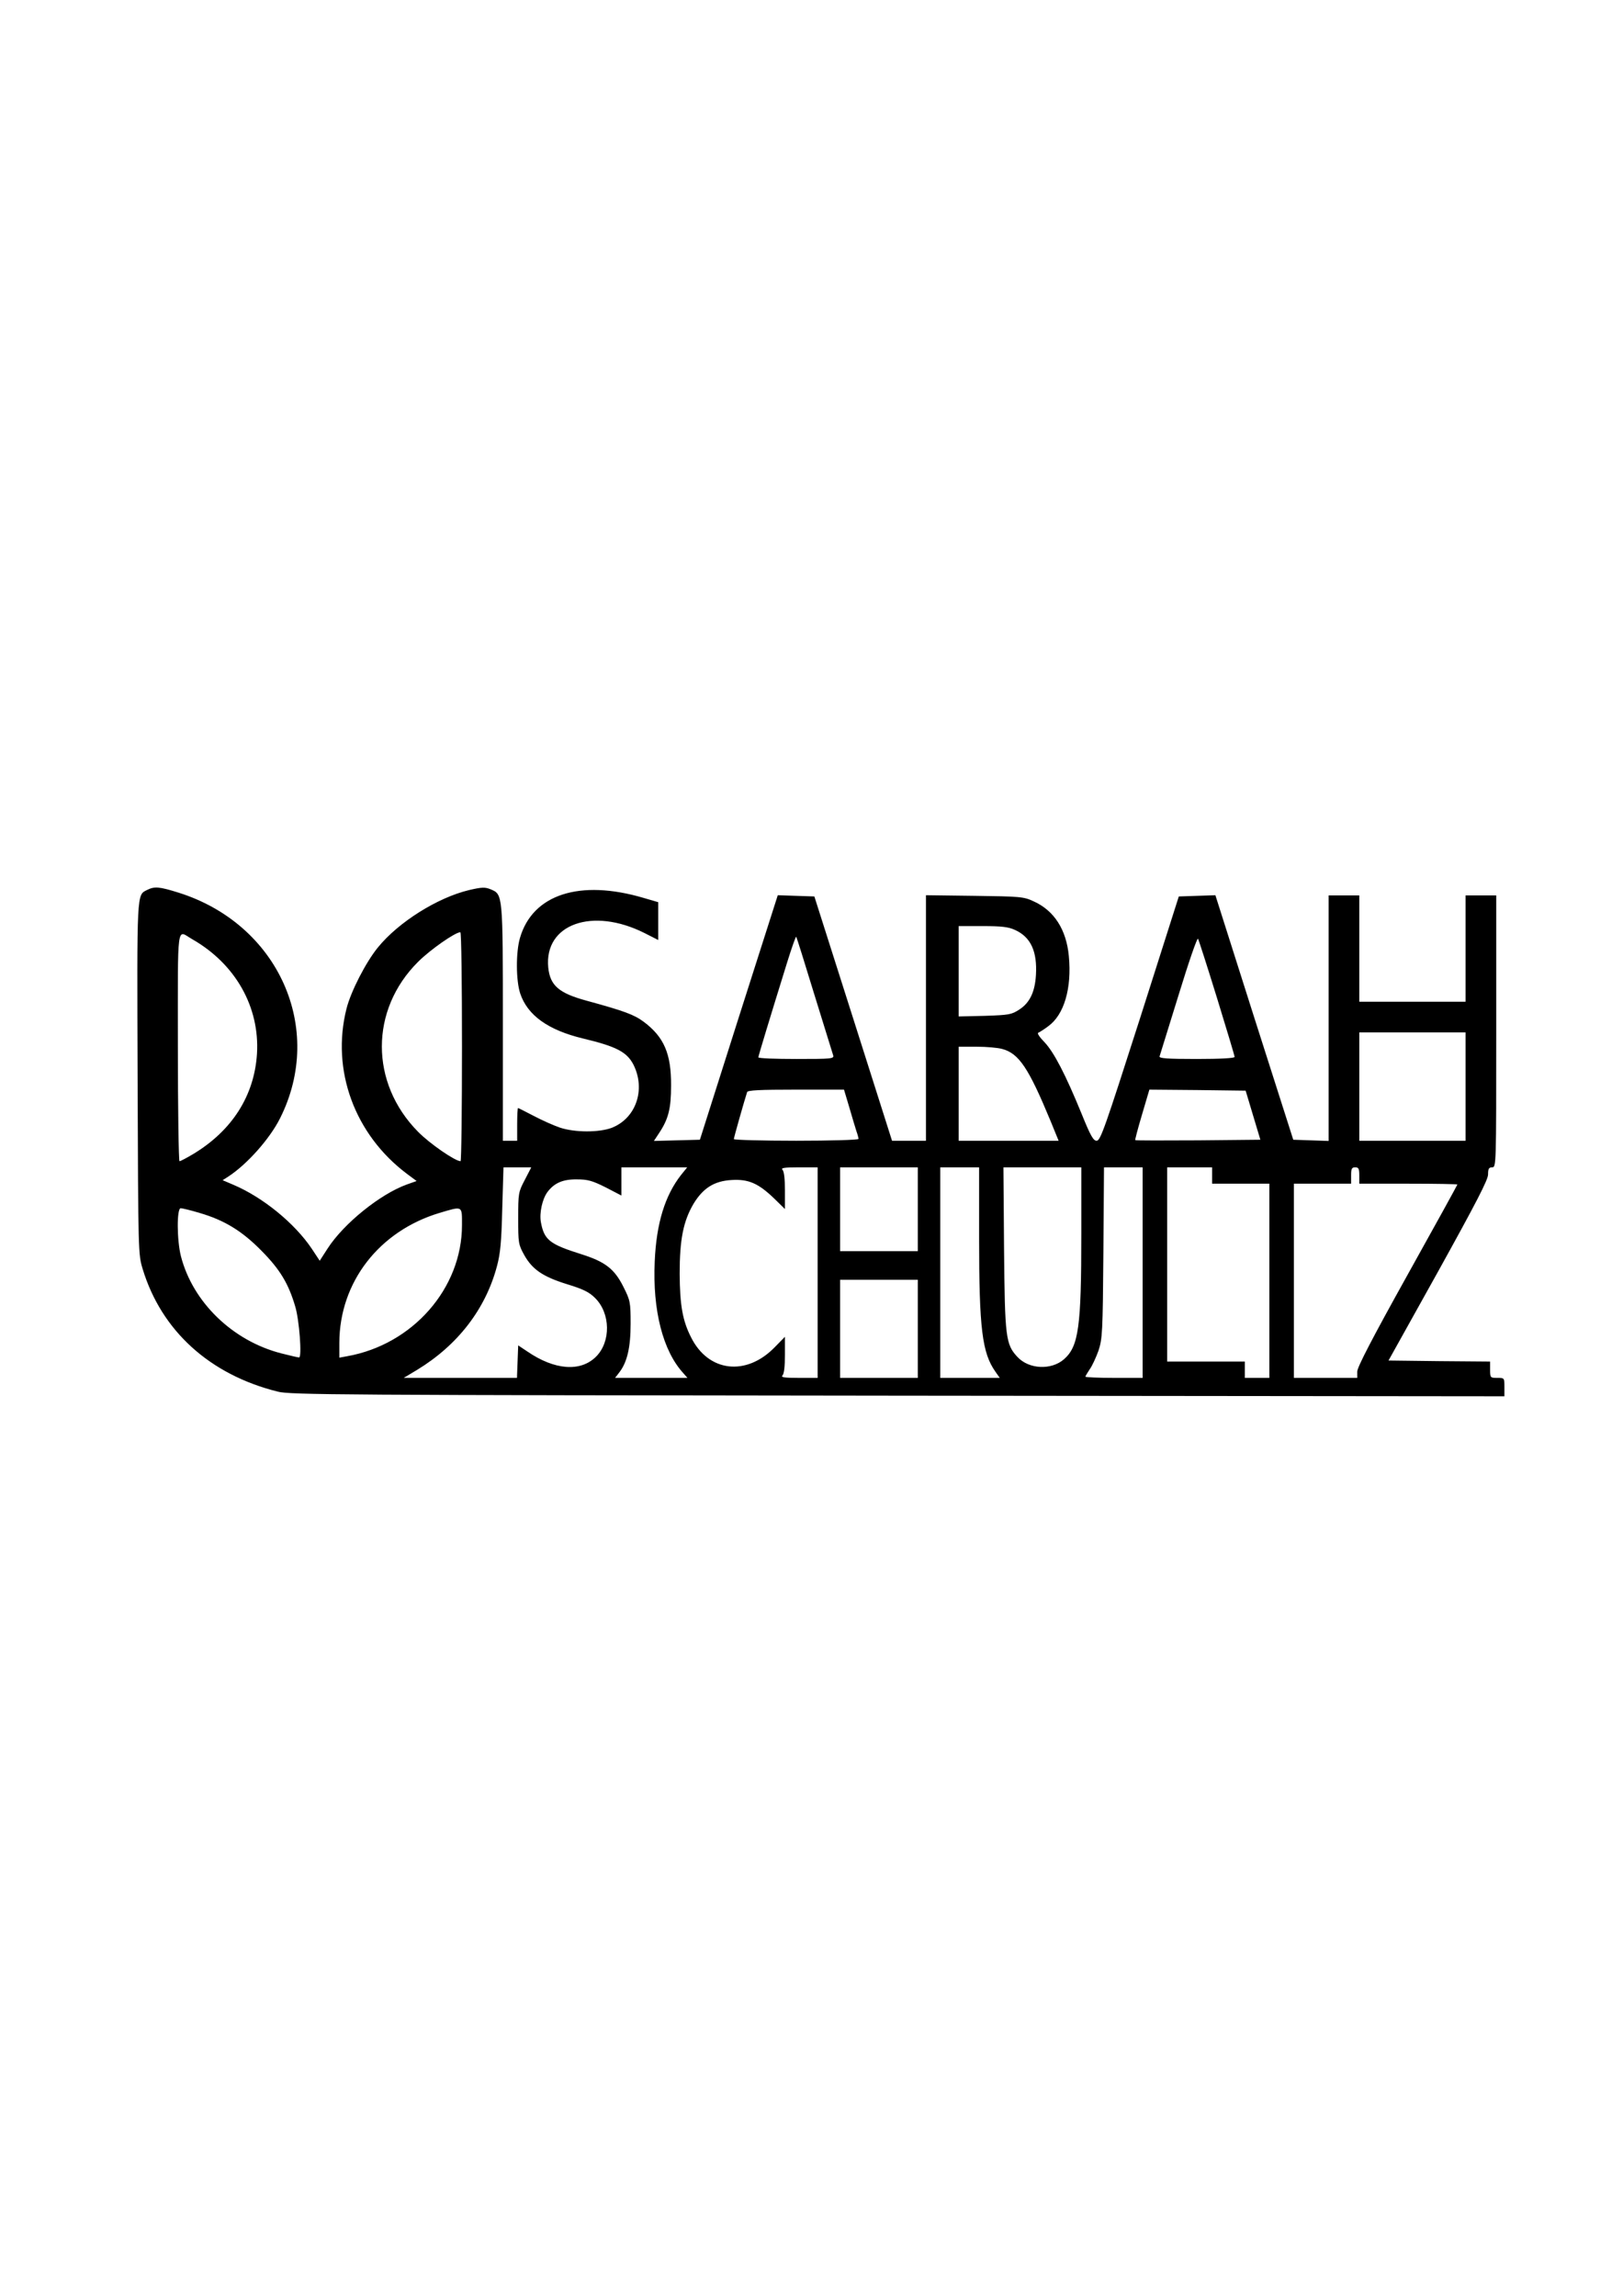 <?xml version="1.0" encoding="UTF-8" standalone="yes"?>
<svg version="1.0" xmlns="http://www.w3.org/2000/svg" width="210mm" height="297mm" viewBox="0 0 794 1123" preserveAspectRatio="xMidYMid meet">
  <g transform="translate(0,1123) scale(0.1,-0.1)" fill="#000000" stroke="none">
    <path d="M720 6877 c-52 -26 -50 1 -47 -922 3 -858 3 -860 25 -933 92 -302
328 -516 660 -599 62 -16 290 -17 3035 -20 l2967 -3 0 45 c0 45 0 45 -35 45
-34 0 -35 1 -35 40 l0 40 -248 2 -249 3 244 438 c186 336 243 446 243 472 0
28 4 35 20 35 20 0 20 7 20 665 l0 665 -75 0 -75 0 0 -260 0 -260 -260 0 -260
0 0 260 0 260 -75 0 -75 0 0 -600 0 -601 -87 3 -86 3 -191 598 -190 598 -90
-3 -89 -3 -190 -597 c-171 -533 -193 -598 -212 -598 -16 0 -30 24 -74 133 -79
193 -135 300 -181 349 -23 23 -37 44 -31 46 5 2 28 16 49 32 78 56 116 186
101 343 -12 130 -72 223 -172 268 -49 23 -65 24 -289 27 l-238 3 0 -600 0
-601 -83 0 -83 0 -190 598 -190 597 -90 3 -89 3 -191 -598 -190 -598 -113 -3
-112 -3 25 38 c46 69 59 120 59 233 1 156 -35 238 -134 312 -47 35 -96 53
-279 103 -136 37 -179 74 -188 163 -20 212 216 296 471 168 l67 -34 0 93 0 92
-72 21 c-312 92 -542 17 -604 -195 -21 -71 -20 -210 1 -273 36 -107 137 -179
308 -220 163 -39 214 -66 246 -128 61 -122 12 -263 -107 -309 -62 -23 -179
-23 -252 1 -30 10 -88 36 -128 57 -41 21 -75 39 -78 39 -2 0 -4 -36 -4 -80 l0
-80 -35 0 -35 0 0 575 c0 635 0 630 -60 655 -27 11 -42 11 -106 -4 -154 -37
-344 -156 -445 -280 -59 -72 -133 -216 -154 -300 -76 -301 40 -616 296 -808
l47 -35 -48 -17 c-130 -47 -309 -191 -388 -314 l-38 -59 -39 59 c-84 125 -239
251 -382 312 l-54 23 28 18 c92 60 203 185 253 285 221 440 -9 951 -498 1104
-93 29 -116 31 -152 13z m4246 -196 c77 -35 109 -105 102 -221 -5 -82 -30
-135 -81 -168 -38 -25 -50 -27 -169 -31 l-128 -3 0 221 0 221 118 0 c92 0 126
-4 158 -19z m-4026 -45 c212 -121 331 -332 317 -561 -13 -204 -121 -375 -312
-490 -32 -19 -62 -35 -67 -35 -4 0 -8 252 -8 560 0 626 -7 570 70 526z m1320
-526 c0 -308 -3 -560 -7 -560 -26 0 -150 85 -208 144 -236 239 -236 596 0 831
60 60 182 145 207 145 5 0 8 -252 8 -560z m1724 255 c48 -154 89 -288 92 -297
5 -17 -8 -18 -180 -18 -102 0 -186 3 -186 8 0 7 56 191 141 465 22 71 42 127
44 125 2 -1 42 -129 89 -283z m1970 -17 c47 -153 86 -282 86 -288 0 -6 -67
-10 -186 -10 -145 0 -185 3 -181 13 2 6 44 142 93 300 49 160 91 282 95 275 4
-7 46 -138 93 -290z m1216 -433 l0 -265 -260 0 -260 0 0 265 0 265 260 0 260
0 0 -265z m-2267 184 c82 -22 129 -93 236 -351 l40 -98 -245 0 -244 0 0 230 0
230 88 0 c48 0 104 -5 125 -11z m-748 -286 c14 -49 30 -101 35 -117 6 -16 10
-33 10 -37 0 -5 -137 -9 -305 -9 -168 0 -305 4 -305 8 0 7 51 187 65 230 3 9
60 12 239 12 l235 0 26 -87z m1975 -38 l36 -120 -304 -3 c-168 -1 -306 -1
-308 1 -2 1 13 58 33 125 l36 122 236 -2 235 -3 36 -120z m-3563 -317 c-31
-59 -32 -65 -32 -187 0 -121 1 -128 29 -179 40 -72 92 -107 211 -144 79 -24
108 -39 136 -67 76 -75 78 -214 5 -287 -76 -76 -203 -66 -336 25 l-45 30 -3
-79 -3 -80 -277 0 -277 0 65 39 c199 121 335 297 391 507 17 63 22 120 26 282
l6 202 68 0 68 0 -32 -62z m765 25 c-79 -101 -121 -237 -129 -423 -11 -240 40
-438 140 -547 l20 -23 -177 0 -177 0 20 26 c39 50 56 122 56 239 0 106 -2 114
-35 180 -44 88 -89 123 -206 160 -156 49 -182 70 -198 157 -8 45 7 113 32 147
33 44 75 63 144 62 53 0 75 -6 141 -39 l77 -40 0 69 0 69 161 0 161 0 -30 -37z
m668 -478 l0 -515 -92 0 c-72 0 -89 3 -80 12 8 8 12 45 12 101 l0 88 -50 -51
c-139 -143 -324 -122 -409 48 -42 82 -55 158 -56 312 0 168 18 257 68 342 47
77 101 111 186 116 83 5 131 -16 209 -91 l52 -51 0 90 c0 57 -4 94 -12 102 -9
9 8 12 80 12 l92 0 0 -515z m490 310 l0 -205 -190 0 -190 0 0 205 0 205 190 0
190 0 0 -205z m300 -143 c0 -442 15 -560 80 -652 l21 -30 -145 0 -146 0 0 515
0 515 95 0 95 0 0 -348z m500 21 c0 -455 -13 -549 -85 -612 -62 -54 -171 -49
-227 11 -58 62 -62 94 -66 531 l-3 397 190 0 191 0 0 -327z m300 -188 l0 -515
-140 0 c-77 0 -140 3 -140 6 0 3 10 19 21 36 12 16 31 58 43 91 19 58 21 88
24 480 l3 417 95 0 94 0 0 -515z m340 475 l0 -40 140 0 140 0 0 -475 0 -475
-60 0 -60 0 0 40 0 40 -190 0 -190 0 0 475 0 475 110 0 110 0 0 -40z m720 0
l0 -40 240 0 c132 0 240 -2 240 -4 0 -2 -110 -202 -245 -444 -171 -307 -245
-450 -245 -471 l0 -31 -155 0 -155 0 0 475 0 475 140 0 140 0 0 40 c0 33 3 40
20 40 17 0 20 -7 20 -40z m-5674 -183 c120 -35 207 -87 304 -186 89 -90 131
-159 164 -271 20 -65 34 -250 19 -250 -5 0 -44 9 -87 20 -238 61 -433 250
-491 475 -20 78 -21 235 -1 235 7 0 49 -10 92 -23z m1284 -60 c0 -309 -241
-584 -562 -641 l-38 -7 0 73 c1 296 194 546 490 635 115 34 110 37 110 -60z
m2230 -507 l0 -240 -190 0 -190 0 0 240 0 240 190 0 190 0 0 -240z"/>
  </g>
</svg>